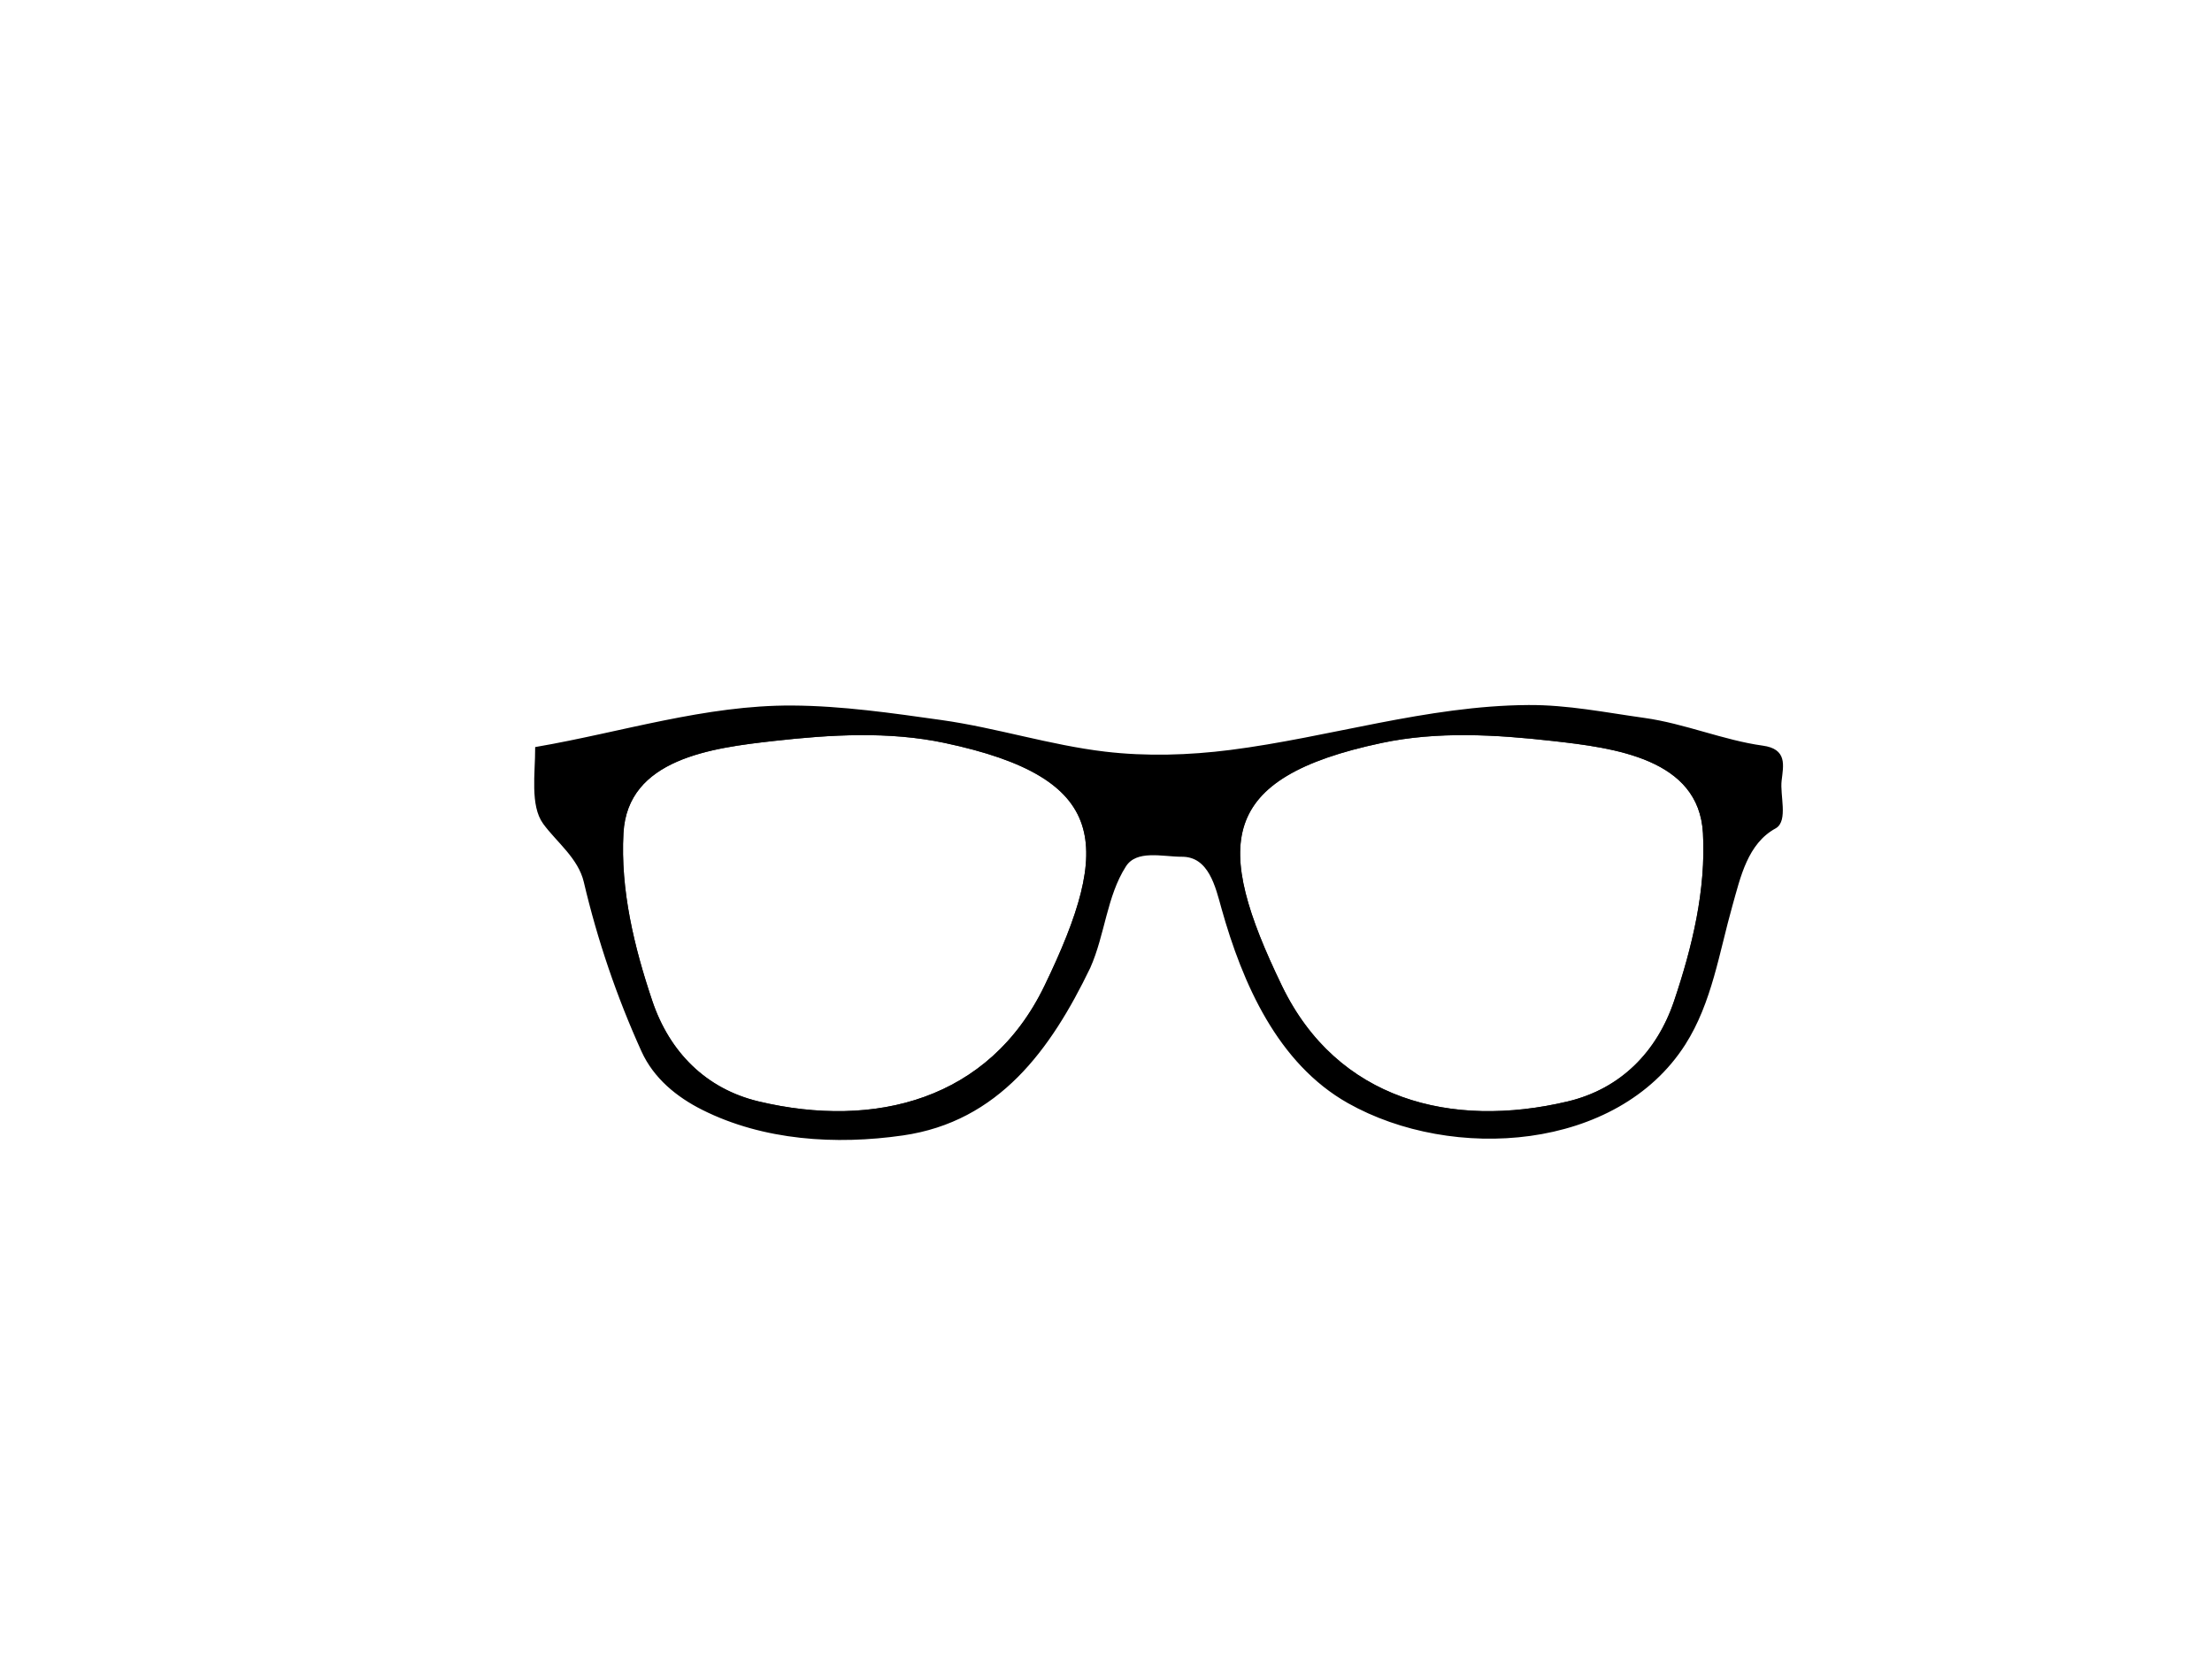 <?xml version="1.0"?><svg width="640" height="480" xmlns="http://www.w3.org/2000/svg" xmlns:xlink="http://www.w3.org/1999/xlink">
 <defs>
  <linearGradient id="linearGradient5052">
   <stop offset="0" id="stop5054" stop-color="#ffff00"/>
   <stop offset="1" id="stop5056" stop-opacity="0" stop-color="#ffff00"/>
  </linearGradient>
  <linearGradient id="linearGradient4746">
   <stop offset="0" id="stop4748" stop-color="#ffc400"/>
   <stop offset="1" id="stop4750" stop-opacity="0" stop-color="#ffac00"/>
  </linearGradient>
  <linearGradient id="linearGradient4609">
   <stop offset="0" id="stop4611" stop-color="#ff9400"/>
   <stop offset="1" id="stop4613" stop-opacity="0" stop-color="#ff8900"/>
  </linearGradient>
  <radialGradient xlink:href="#linearGradient4609" id="radialGradient4615" cx="14.286" cy="365.219" fx="14.286" fy="365.219" r="249.352" gradientTransform="matrix(0.991,-0.131,0.131,0.991,295.327,168.173)" gradientUnits="userSpaceOnUse"/>
  <radialGradient xlink:href="#linearGradient4609" id="radialGradient4702" cx="355.357" cy="554.862" fx="355.357" fy="554.862" r="136.071" gradientUnits="userSpaceOnUse"/>
  <linearGradient xlink:href="#linearGradient4746" id="linearGradient4752" x1="213.18" y1="554.862" x2="497.534" y2="554.862" gradientUnits="userSpaceOnUse"/>
  <radialGradient xlink:href="#linearGradient4609-2" id="radialGradient4702-0" cx="355.357" cy="554.862" fx="355.357" fy="554.862" r="136.071" gradientUnits="userSpaceOnUse"/>
  <linearGradient id="linearGradient4609-2">
   <stop offset="0" id="stop4611-4" stop-color="#ff9400"/>
   <stop offset="1" id="stop4613-9" stop-opacity="0" stop-color="#ff8900"/>
  </linearGradient>
  <linearGradient xlink:href="#linearGradient4746-2" id="linearGradient4752-0" x1="213.18" y1="554.862" x2="497.534" y2="554.862" gradientUnits="userSpaceOnUse"/>
  <linearGradient id="linearGradient4746-2">
   <stop offset="0" id="stop4748-2" stop-color="#fff600"/>
   <stop offset="1" id="stop4750-1" stop-opacity="0" stop-color="#ffac00"/>
  </linearGradient>
  <radialGradient r="136.071" fy="554.862" fx="355.357" cy="554.862" cx="355.357" gradientUnits="userSpaceOnUse" id="radialGradient4775" xlink:href="#linearGradient4609-2"/>
  <linearGradient y2="554.862" x2="497.534" y1="554.862" x1="213.18" gradientUnits="userSpaceOnUse" id="linearGradient4777" xlink:href="#linearGradient4746-2"/>
  <radialGradient xlink:href="#linearGradient4609-4" id="radialGradient4615-4" cx="14.286" cy="365.219" fx="14.286" fy="365.219" r="249.352" gradientTransform="translate(342.875,163.161)" gradientUnits="userSpaceOnUse"/>
  <linearGradient id="linearGradient4609-4">
   <stop offset="0" id="stop4611-42" stop-color="#ff9400"/>
   <stop offset="1" id="stop4613-5" stop-opacity="0" stop-color="#ff8900"/>
  </linearGradient>
  <radialGradient r="249.352" fy="365.219" fx="14.286" cy="365.219" cx="14.286" gradientTransform="matrix(0.707,-0.707,0.707,0.707,88.927,280.135)" gradientUnits="userSpaceOnUse" id="radialGradient4839" xlink:href="#linearGradient4609-4"/>
  <radialGradient r="136.071" fy="554.862" fx="355.357" cy="554.862" cx="355.357" gradientUnits="userSpaceOnUse" id="radialGradient4775-4" xlink:href="#linearGradient4609-2-4"/>
  <linearGradient id="linearGradient4609-2-4">
   <stop offset="0" id="stop4611-4-6" stop-color="#ff9400"/>
   <stop offset="1" id="stop4613-9-9" stop-opacity="0" stop-color="#ff8900"/>
  </linearGradient>
  <linearGradient y2="554.862" x2="497.534" y1="554.862" x1="213.18" gradientUnits="userSpaceOnUse" id="linearGradient4777-8" xlink:href="#linearGradient4746-2-5"/>
  <linearGradient id="linearGradient4746-2-5">
   <stop offset="0" id="stop4748-2-6" stop-color="#fff600"/>
   <stop offset="1" id="stop4750-1-6" stop-opacity="0" stop-color="#ffac00"/>
  </linearGradient>
  <radialGradient xlink:href="#linearGradient4609-27" id="radialGradient4702-07" cx="355.357" cy="554.862" fx="355.357" fy="554.862" r="136.071" gradientUnits="userSpaceOnUse"/>
  <linearGradient id="linearGradient4609-27">
   <stop offset="0" id="stop4611-2" stop-color="#ff9400"/>
   <stop offset="1" id="stop4613-6" stop-opacity="0" stop-color="#ff8900"/>
  </linearGradient>
  <linearGradient xlink:href="#linearGradient4746-7" id="linearGradient4752-4" x1="213.18" y1="554.862" x2="497.534" y2="554.862" gradientUnits="userSpaceOnUse"/>
  <linearGradient id="linearGradient4746-7">
   <stop offset="0" id="stop4748-1" stop-color="#ffc400"/>
   <stop offset="1" id="stop4750-3" stop-opacity="0" stop-color="#ffac00"/>
  </linearGradient>
  <radialGradient xlink:href="#linearGradient5052" id="radialGradient5058" cx="355.357" cy="554.862" fx="355.357" fy="554.862" r="141.708" gradientUnits="userSpaceOnUse"/>
  <radialGradient xlink:href="#linearGradient4609" id="radialGradient5122" gradientUnits="userSpaceOnUse" gradientTransform="matrix(0.991,-0.131,0.131,0.991,295.327,168.173)" cx="14.286" cy="365.219" fx="14.286" fy="365.219" r="249.352"/>
  <radialGradient xlink:href="#linearGradient4609-4" id="radialGradient5124" gradientUnits="userSpaceOnUse" gradientTransform="matrix(0.707,-0.707,0.707,0.707,88.927,280.135)" cx="14.286" cy="365.219" fx="14.286" fy="365.219" r="249.352"/>
  <radialGradient xlink:href="#linearGradient4609-2" id="radialGradient5126" gradientUnits="userSpaceOnUse" cx="355.357" cy="554.862" fx="355.357" fy="554.862" r="136.071"/>
  <linearGradient xlink:href="#linearGradient4746-2" id="linearGradient5128" gradientUnits="userSpaceOnUse" x1="213.18" y1="554.862" x2="497.534" y2="554.862"/>
  <radialGradient xlink:href="#linearGradient4609" id="radialGradient5130" gradientUnits="userSpaceOnUse" cx="355.357" cy="554.862" fx="355.357" fy="554.862" r="136.071"/>
  <linearGradient xlink:href="#linearGradient4746" id="linearGradient5132" gradientUnits="userSpaceOnUse" x1="213.18" y1="554.862" x2="497.534" y2="554.862"/>
  <radialGradient xlink:href="#linearGradient4609-4" id="radialGradient5143" gradientUnits="userSpaceOnUse" gradientTransform="matrix(0.707,-0.707,0.707,0.707,88.927,280.135)" cx="14.286" cy="365.219" fx="14.286" fy="365.219" r="249.352"/>
  <radialGradient xlink:href="#linearGradient4609" id="radialGradient5171" gradientUnits="userSpaceOnUse" gradientTransform="matrix(0.991,-0.131,0.131,0.991,295.327,168.173)" cx="14.286" cy="365.219" fx="14.286" fy="365.219" r="249.352"/>
  <radialGradient xlink:href="#linearGradient5052" id="radialGradient5261" gradientUnits="userSpaceOnUse" cx="355.357" cy="554.862" fx="355.357" fy="554.862" r="141.708"/>
  <radialGradient xlink:href="#linearGradient4609" id="radialGradient5263" gradientUnits="userSpaceOnUse" gradientTransform="matrix(0.991,-0.131,0.131,0.991,295.327,168.173)" cx="14.286" cy="365.219" fx="14.286" fy="365.219" r="249.352"/>
  <radialGradient xlink:href="#linearGradient4609-4" id="radialGradient5265" gradientUnits="userSpaceOnUse" gradientTransform="matrix(0.707,-0.707,0.707,0.707,88.927,280.135)" cx="14.286" cy="365.219" fx="14.286" fy="365.219" r="249.352"/>
  <radialGradient xlink:href="#linearGradient4609-2" id="radialGradient5267" gradientUnits="userSpaceOnUse" cx="355.357" cy="554.862" fx="355.357" fy="554.862" r="136.071"/>
  <linearGradient xlink:href="#linearGradient4746-2" id="linearGradient5269" gradientUnits="userSpaceOnUse" x1="213.18" y1="554.862" x2="497.534" y2="554.862"/>
  <radialGradient xlink:href="#linearGradient4609" id="radialGradient5271" gradientUnits="userSpaceOnUse" cx="355.357" cy="554.862" fx="355.357" fy="554.862" r="136.071"/>
  <linearGradient xlink:href="#linearGradient4746" id="linearGradient5273" gradientUnits="userSpaceOnUse" x1="213.18" y1="554.862" x2="497.534" y2="554.862"/>
  <radialGradient xlink:href="#linearGradient4609-2" id="radialGradient4123" cx="357.144" cy="600.26" fx="357.144" fy="600.26" r="51.997" gradientTransform="matrix(1,0,0,0.344,0,393.566)" gradientUnits="userSpaceOnUse"/>
 </defs>
 <g>
  <g externalResourcesRequired="false" id="g4808">
   <path d="m442.181,204.486c-29.26,0.196 -57.457,9.342 -86.177,12.999c-11.987,1.526 -24.341,1.901 -36.348,0.481c-15.964,-1.887 -31.42,-6.901 -47.373,-9.147c-14.257,-2.008 -28.693,-4.104 -43.04,-4.188c-25.072,-0.148 -49.321,7.702 -73.9,11.94c0,7.19 -1.46,16.419 2.215,21.472c3.79,5.212 10.185,9.979 11.843,17.043c3.933,16.751 9.518,33.172 16.658,48.914c3.47,7.65 10.019,12.984 17.332,16.658c17.61,8.847 38.453,10.148 57.772,7.366c27.512,-3.962 42.437,-24.605 53.825,-48.192c4.262,-9.588 4.738,-20.653 10.351,-29.416c3.334,-5.205 11.076,-3.014 16.609,-3.033c8.241,-0.028 10.223,9.184 11.94,15.31c6.077,21.679 16.21,44.68 36.349,56.039c30.073,16.963 77.45,13.79 96.961,-16.802c7.636,-11.973 9.745,-26.5 13.576,-40.055c2.332,-8.252 4.416,-18.091 12.71,-22.628c3.347,-1.831 0.998,-9.137 1.492,-13.384c0.538,-4.628 1.576,-8.72 -5.007,-9.629c-11.483,-1.586 -22.622,-6.408 -34.375,-8.04c-11.137,-1.547 -22.049,-3.783 -33.412,-3.707zm-193.441,7.703c8.306,-0.053 16.576,0.555 24.65,2.263c48.1,10.174 49.073,29.992 29.271,70.964c-16.136,33.386 -49.56,41.751 -83.24,33.749c-15.526,-3.689 -26.142,-14.526 -31.149,-29.368c-5.284,-15.664 -9.282,-32.306 -8.377,-48.769c1.212,-22.046 26.148,-25.145 44.003,-27.153c8.193,-0.922 16.536,-1.632 24.842,-1.685zm175.628,0c8.306,0.053 16.649,0.763 24.842,1.685c17.855,2.008 42.792,5.107 44.003,27.153c0.905,16.463 -3.092,33.106 -8.377,48.769c-5.007,14.841 -15.624,25.679 -31.149,29.368c-33.68,8.002 -67.105,-0.363 -83.24,-33.749c-19.802,-40.972 -18.829,-60.789 29.271,-70.964c8.073,-1.708 16.344,-2.316 24.65,-2.263z" id="path2830" stroke-width="1px" stroke="#000000" fill="#000000"/>
   <path d="m223.892,213.891c16.386,-1.843 33.343,-2.84 49.489,0.575c48.101,10.174 49.071,29.994 29.269,70.966c-16.136,33.386 -49.543,41.753 -83.223,33.751c-15.525,-3.689 -26.148,-14.565 -31.155,-29.406c-5.285,-15.664 -9.304,-32.297 -8.399,-48.76c1.212,-22.046 26.164,-25.117 44.019,-27.126l0,-0z" id="path2832" stroke-width="1px" stroke="#000000" fill="none" opacity="0.85"/>
   <path d="m449.201,213.891c-16.386,-1.843 -33.343,-2.84 -49.489,0.575c-48.101,10.174 -49.071,29.994 -29.269,70.966c16.136,33.386 49.543,41.753 83.223,33.751c15.526,-3.689 26.148,-14.565 31.155,-29.406c5.284,-15.664 9.304,-32.297 8.399,-48.76c-1.212,-22.046 -26.164,-25.117 -44.019,-27.126l0,-0z" id="path2832-1" stroke-width="1px" stroke="#000000" fill="none" opacity="0.85"/>
  </g>
  <title>Layer 1</title>
 </g>
</svg>